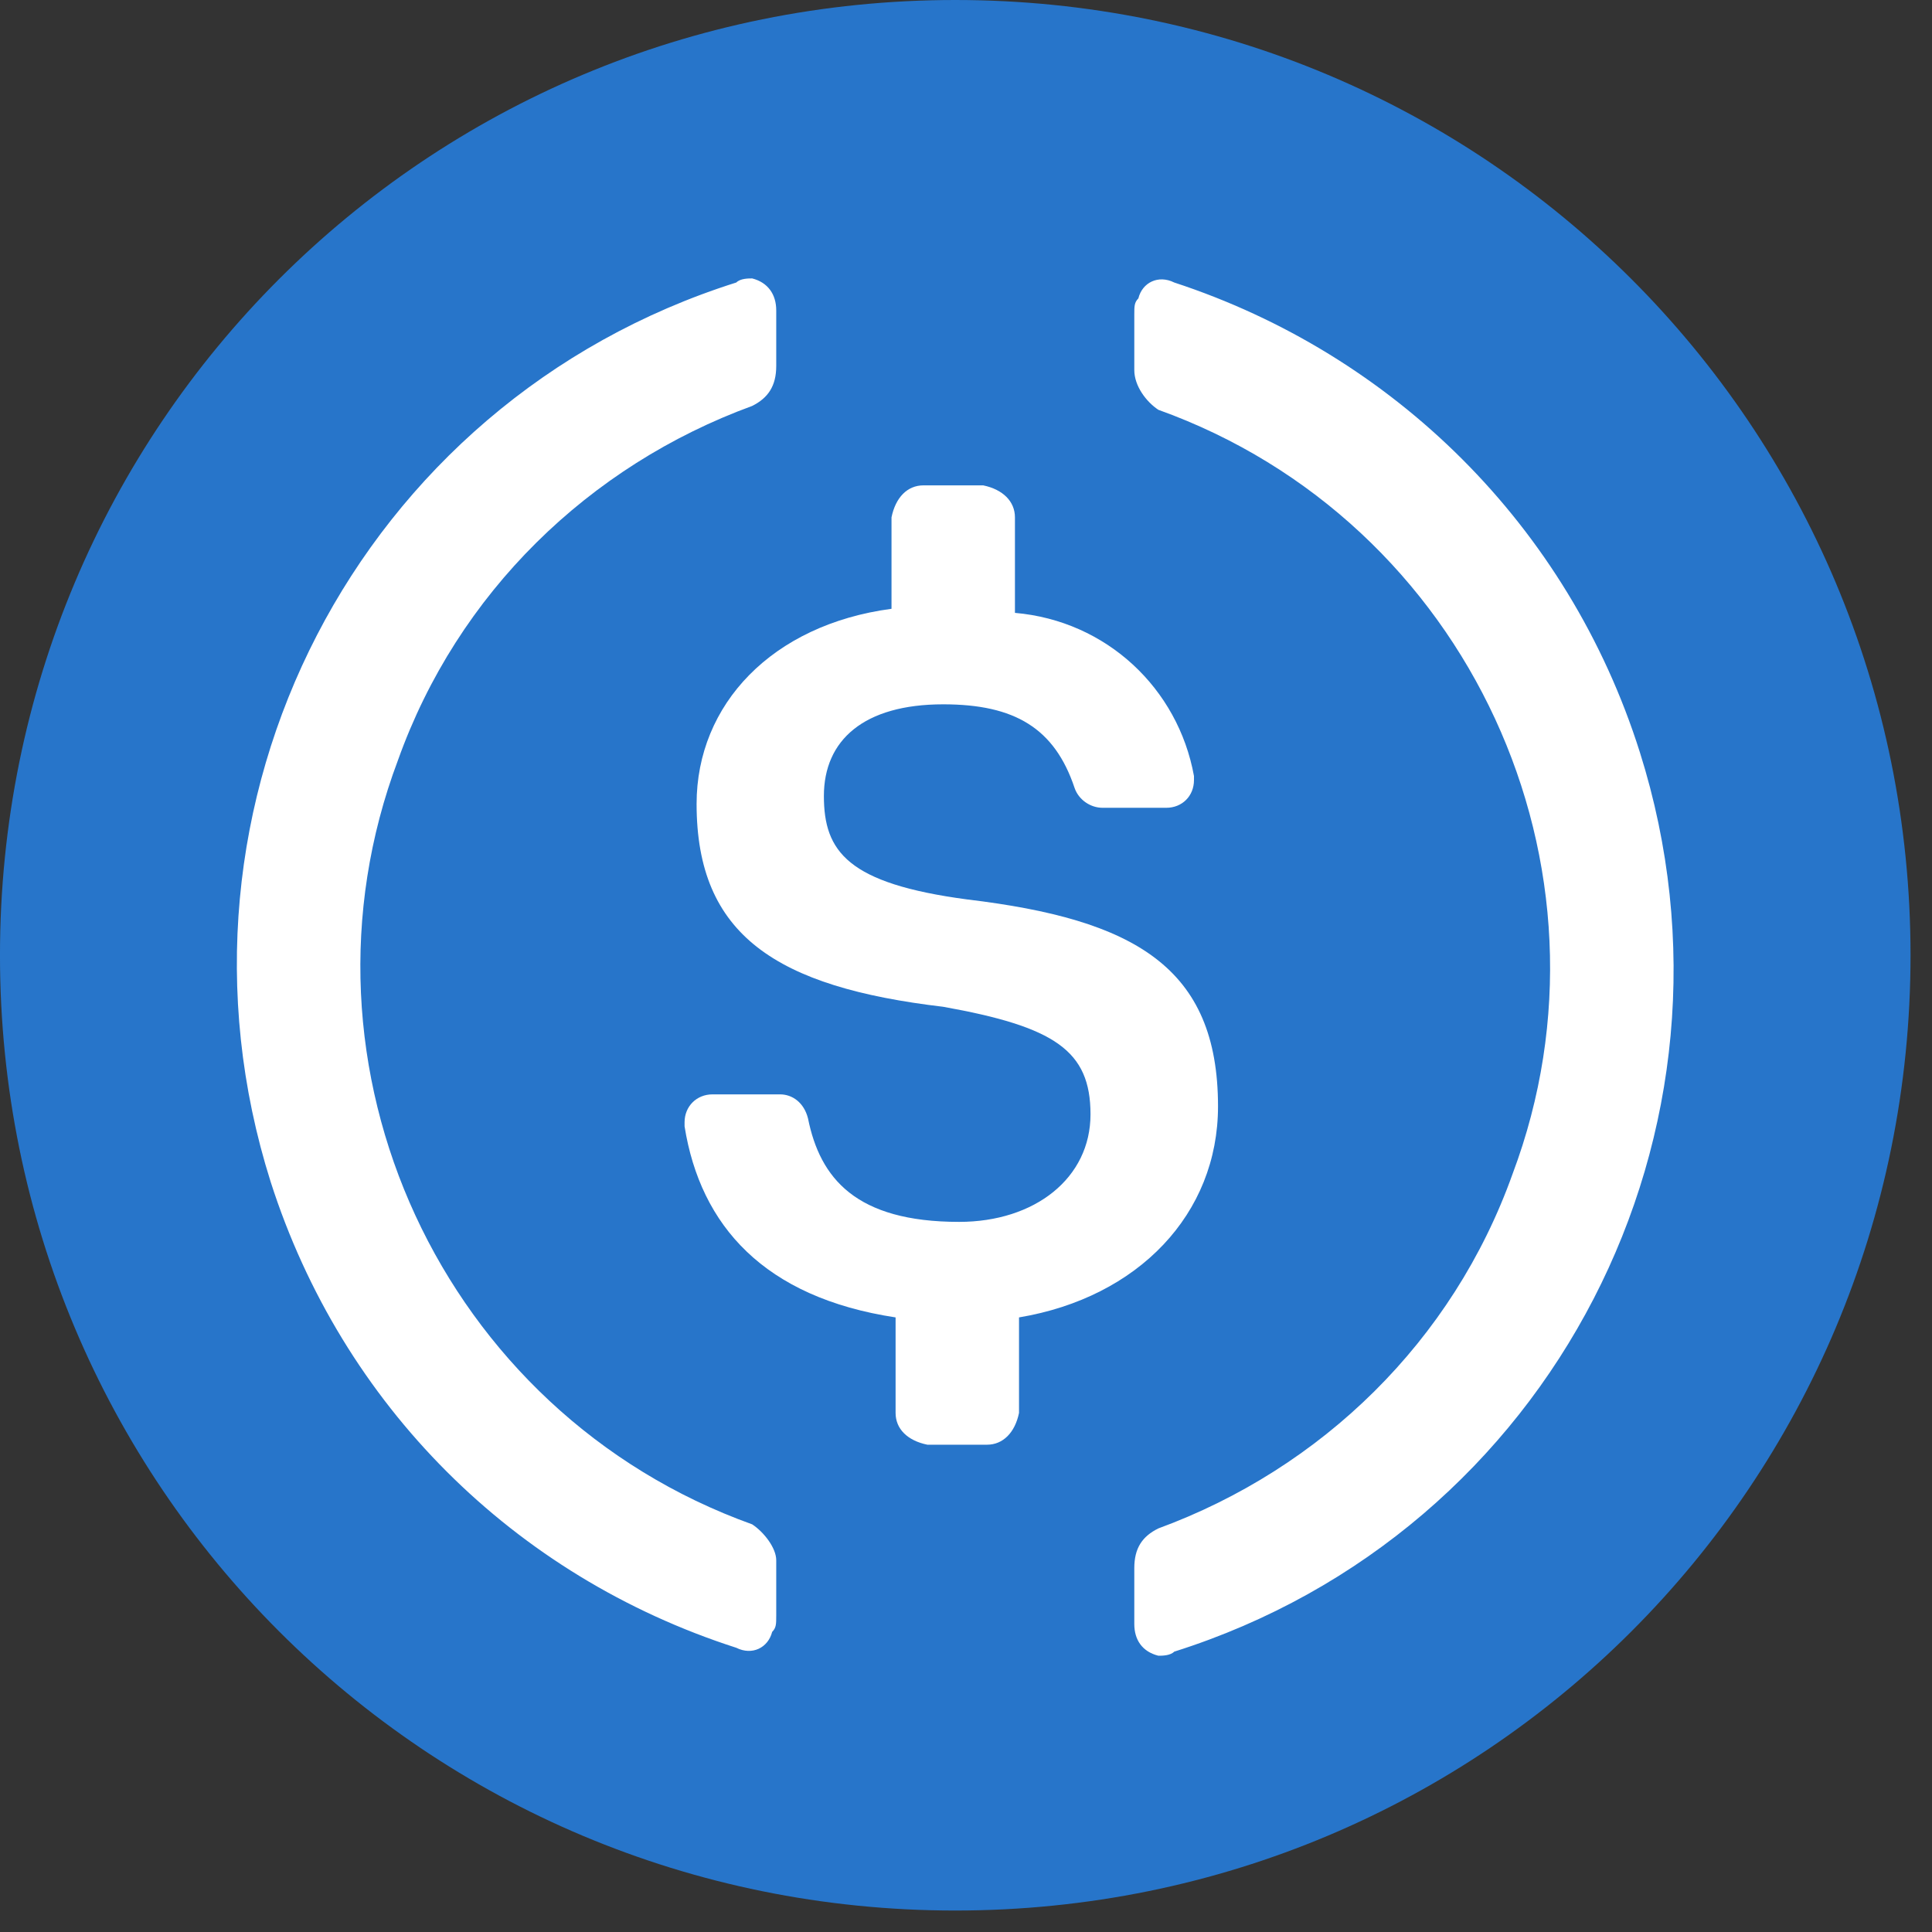 <?xml version="1.0" encoding="utf-8"?>
<svg xmlns="http://www.w3.org/2000/svg" fill="none" height="100%" overflow="visible" preserveAspectRatio="none" style="display: block;" viewBox="0 0 9 9" width="100%">
<rect x="0" y="0" width="9" height="9" fill="#333333" stroke="none"/>
<g clip-path="url(#clip0_0_3397)" id="Frame">
<path d="M4.45 8.9C6.916 8.9 8.9 6.916 8.9 4.45C8.9 1.983 6.916 -0 4.45 -0C1.984 -0 -8.13802e-05 1.983 -8.13802e-05 4.45C-8.13802e-05 6.916 1.984 8.9 4.45 8.9Z" fill="#2775CA" id="Vector"/>
<path d="M5.674 5.154C5.674 4.505 5.284 4.283 4.506 4.19C3.949 4.116 3.838 3.967 3.838 3.708C3.838 3.448 4.024 3.281 4.394 3.281C4.728 3.281 4.913 3.393 5.006 3.671C5.025 3.726 5.08 3.763 5.136 3.763H5.433C5.507 3.763 5.562 3.708 5.562 3.634V3.615C5.488 3.207 5.155 2.892 4.728 2.855V2.41C4.728 2.336 4.672 2.28 4.58 2.261H4.302C4.227 2.261 4.172 2.317 4.153 2.41V2.836C3.597 2.91 3.245 3.281 3.245 3.745C3.245 4.357 3.616 4.598 4.394 4.69C4.913 4.783 5.08 4.894 5.08 5.191C5.08 5.488 4.821 5.692 4.468 5.692C3.986 5.692 3.82 5.488 3.764 5.21C3.745 5.135 3.69 5.098 3.634 5.098H3.319C3.245 5.098 3.189 5.154 3.189 5.228V5.247C3.263 5.71 3.56 6.044 4.172 6.137V6.582C4.172 6.656 4.227 6.711 4.32 6.73H4.598C4.672 6.73 4.728 6.674 4.747 6.582V6.137C5.303 6.044 5.674 5.655 5.674 5.154Z" fill="white" id="Vector_2"/>
<path d="M3.504 7.101C2.058 6.582 1.316 4.969 1.854 3.541C2.132 2.762 2.744 2.169 3.504 1.891C3.578 1.854 3.616 1.798 3.616 1.705V1.446C3.616 1.372 3.578 1.316 3.504 1.297C3.486 1.297 3.449 1.297 3.43 1.316C1.669 1.872 0.704 3.745 1.261 5.506C1.594 6.545 2.392 7.342 3.43 7.676C3.504 7.713 3.578 7.676 3.597 7.602C3.616 7.583 3.616 7.565 3.616 7.527V7.268C3.616 7.212 3.56 7.138 3.504 7.101ZM5.47 1.316C5.396 1.279 5.321 1.316 5.303 1.39C5.284 1.409 5.284 1.427 5.284 1.464V1.724C5.284 1.798 5.34 1.872 5.396 1.909C6.842 2.428 7.583 4.042 7.046 5.469C6.768 6.248 6.156 6.841 5.396 7.12C5.321 7.157 5.284 7.212 5.284 7.305V7.565C5.284 7.639 5.321 7.694 5.396 7.713C5.414 7.713 5.451 7.713 5.47 7.694C7.231 7.138 8.195 5.265 7.639 3.504C7.305 2.447 6.489 1.65 5.47 1.316Z" fill="white" id="Vector_3"/>
</g>
<defs>
<clipPath id="clip0_0_3397">
<rect fill="white" height="8.9" width="8.9"/>
</clipPath>
</defs>
</svg>
